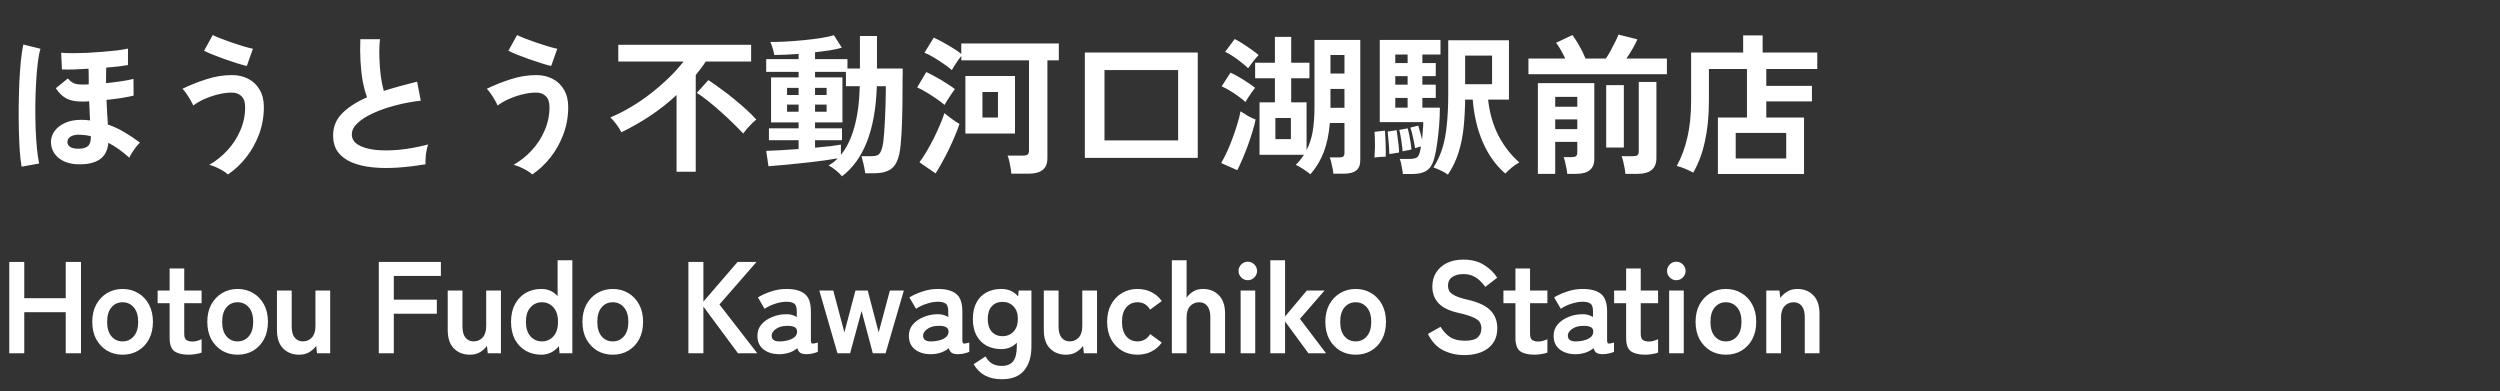<svg width="460" height="72" viewBox="0 0 460 72" fill="none" xmlns="http://www.w3.org/2000/svg">
<rect x="0" y="0" width="460" height="72" fill="#333333" stroke="none"/>
<path d="M14.168 30.224C12.712 30.149 11.545 29.729 10.668 28.964C9.791 28.18 9.361 27.2 9.38 26.024C9.399 25.315 9.632 24.661 10.08 24.064C10.528 23.467 11.163 22.981 11.984 22.608C12.805 22.235 13.785 22.048 14.924 22.048C15.204 22.048 15.484 22.057 15.764 22.076C16.044 22.095 16.315 22.123 16.576 22.16C16.557 21.675 16.529 21.143 16.492 20.564C16.473 19.967 16.445 19.323 16.408 18.632C16.165 18.651 15.932 18.669 15.708 18.688C15.484 18.688 15.279 18.688 15.092 18.688C13.841 18.688 12.852 18.483 12.124 18.072C11.396 17.643 10.78 17.027 10.276 16.224L12.488 14.432C12.787 14.787 13.123 15.067 13.496 15.272C13.869 15.459 14.401 15.552 15.092 15.552C15.26 15.552 15.447 15.552 15.652 15.552C15.857 15.533 16.081 15.524 16.324 15.524C16.324 15.095 16.324 14.637 16.324 14.152C16.324 13.667 16.315 13.163 16.296 12.64C15.381 12.696 14.485 12.743 13.608 12.78C12.749 12.799 12.012 12.799 11.396 12.78L11.256 9.7C11.797 9.756 12.479 9.784 13.3 9.784C14.14 9.784 15.036 9.765 15.988 9.728C16.959 9.672 17.92 9.607 18.872 9.532C19.824 9.457 20.711 9.373 21.532 9.28C22.353 9.168 23.025 9.056 23.548 8.944V11.968C23.137 12.043 22.577 12.127 21.868 12.22C21.177 12.295 20.403 12.369 19.544 12.444C19.525 12.948 19.516 13.443 19.516 13.928C19.516 14.395 19.516 14.852 19.516 15.3C20.431 15.207 21.336 15.095 22.232 14.964C23.128 14.833 23.903 14.684 24.556 14.516L24.584 17.596C23.949 17.745 23.184 17.895 22.288 18.044C21.411 18.175 20.515 18.287 19.6 18.38C19.637 19.239 19.675 20.041 19.712 20.788C19.768 21.535 19.815 22.244 19.852 22.916C20.897 23.271 21.905 23.737 22.876 24.316C23.865 24.895 24.827 25.539 25.76 26.248C25.555 26.416 25.312 26.677 25.032 27.032C24.771 27.387 24.519 27.751 24.276 28.124C24.052 28.479 23.893 28.777 23.8 29.02C22.549 27.881 21.261 26.967 19.936 26.276C19.805 27.732 19.236 28.777 18.228 29.412C17.239 30.028 15.885 30.299 14.168 30.224ZM3.976 30.672C3.845 29.925 3.733 28.973 3.64 27.816C3.565 26.659 3.509 25.38 3.472 23.98C3.435 22.561 3.425 21.105 3.444 19.612C3.463 18.1 3.5 16.625 3.556 15.188C3.631 13.751 3.724 12.425 3.836 11.212C3.967 9.999 4.116 8.991 4.284 8.188L7.448 8.972C7.243 9.625 7.075 10.503 6.944 11.604C6.813 12.687 6.711 13.909 6.636 15.272C6.561 16.616 6.515 18.007 6.496 19.444C6.496 20.881 6.515 22.281 6.552 23.644C6.608 25.007 6.692 26.248 6.804 27.368C6.916 28.488 7.047 29.393 7.196 30.084L3.976 30.672ZM14.42 27.368C15.185 27.368 15.755 27.219 16.128 26.92C16.52 26.621 16.716 26.071 16.716 25.268V25.044C16.044 24.895 15.381 24.811 14.728 24.792C14.037 24.755 13.477 24.857 13.048 25.1C12.637 25.343 12.423 25.669 12.404 26.08C12.385 26.472 12.553 26.789 12.908 27.032C13.281 27.256 13.785 27.368 14.42 27.368ZM41.944 32.1C41.72 31.876 41.403 31.643 40.992 31.4C40.6 31.176 40.18 30.961 39.732 30.756C39.284 30.551 38.873 30.411 38.5 30.336C39.732 29.627 40.843 28.74 41.832 27.676C42.84 26.593 43.633 25.371 44.212 24.008C44.809 22.645 45.108 21.208 45.108 19.696C45.108 18.781 44.875 18.109 44.408 17.68C43.96 17.251 43.381 17.036 42.672 17.036C41.851 17.036 40.992 17.148 40.096 17.372C39.219 17.596 38.379 17.885 37.576 18.24C36.792 18.595 36.12 18.987 35.56 19.416C35.467 19.173 35.299 18.847 35.056 18.436C34.832 18.025 34.58 17.624 34.3 17.232C34.039 16.84 33.796 16.541 33.572 16.336C34.897 15.683 36.344 15.104 37.912 14.6C39.499 14.077 41.085 13.816 42.672 13.816C43.811 13.816 44.819 14.049 45.696 14.516C46.573 14.964 47.264 15.627 47.768 16.504C48.291 17.381 48.552 18.445 48.552 19.696C48.552 21.432 48.263 23.084 47.684 24.652C47.105 26.22 46.321 27.639 45.332 28.908C44.343 30.177 43.213 31.241 41.944 32.1ZM45.416 12.136C44.968 12.043 44.389 11.884 43.68 11.66C42.971 11.436 42.215 11.184 41.412 10.904C40.628 10.624 39.881 10.344 39.172 10.064C38.481 9.784 37.94 9.541 37.548 9.336L39.144 6.452C39.48 6.62 39.956 6.825 40.572 7.068C41.207 7.311 41.897 7.563 42.644 7.824C43.391 8.085 44.109 8.319 44.8 8.524C45.509 8.729 46.088 8.879 46.536 8.972L45.416 12.136ZM78.288 30.224C76.533 30.523 74.825 30.728 73.164 30.84C71.503 30.952 69.953 30.933 68.516 30.784C67.079 30.635 65.819 30.336 64.736 29.888C63.653 29.421 62.804 28.787 62.188 27.984C61.591 27.163 61.292 26.145 61.292 24.932C61.292 23.327 61.852 21.964 62.972 20.844C64.111 19.705 65.632 18.725 67.536 17.904C67.237 17.101 66.976 16.14 66.752 15.02C66.547 13.881 66.407 12.649 66.332 11.324C66.257 9.98 66.248 8.608 66.304 7.208H69.916C69.804 8.235 69.767 9.345 69.804 10.54C69.841 11.716 69.925 12.845 70.056 13.928C70.205 15.011 70.392 15.944 70.616 16.728C71.549 16.429 72.529 16.14 73.556 15.86C74.601 15.58 75.665 15.3 76.748 15.02L77.42 18.52C75.777 18.707 74.2 19.005 72.688 19.416C71.176 19.808 69.823 20.284 68.628 20.844C67.433 21.385 66.481 21.992 65.772 22.664C65.081 23.317 64.736 24.008 64.736 24.736C64.736 25.52 65.109 26.145 65.856 26.612C66.603 27.079 67.629 27.396 68.936 27.564C70.243 27.713 71.736 27.713 73.416 27.564C75.115 27.396 76.907 27.069 78.792 26.584C78.605 27.051 78.465 27.648 78.372 28.376C78.297 29.104 78.269 29.72 78.288 30.224ZM97.944 32.1C97.72 31.876 97.403 31.643 96.992 31.4C96.6 31.176 96.18 30.961 95.732 30.756C95.284 30.551 94.873 30.411 94.5 30.336C95.732 29.627 96.843 28.74 97.832 27.676C98.84 26.593 99.633 25.371 100.212 24.008C100.809 22.645 101.108 21.208 101.108 19.696C101.108 18.781 100.875 18.109 100.408 17.68C99.96 17.251 99.381 17.036 98.672 17.036C97.851 17.036 96.992 17.148 96.096 17.372C95.219 17.596 94.379 17.885 93.576 18.24C92.792 18.595 92.12 18.987 91.56 19.416C91.467 19.173 91.299 18.847 91.056 18.436C90.832 18.025 90.58 17.624 90.3 17.232C90.039 16.84 89.796 16.541 89.572 16.336C90.897 15.683 92.344 15.104 93.912 14.6C95.499 14.077 97.085 13.816 98.672 13.816C99.811 13.816 100.819 14.049 101.696 14.516C102.573 14.964 103.264 15.627 103.768 16.504C104.291 17.381 104.552 18.445 104.552 19.696C104.552 21.432 104.263 23.084 103.684 24.652C103.105 26.22 102.321 27.639 101.332 28.908C100.343 30.177 99.213 31.241 97.944 32.1ZM101.416 12.136C100.968 12.043 100.389 11.884 99.68 11.66C98.971 11.436 98.215 11.184 97.412 10.904C96.628 10.624 95.881 10.344 95.172 10.064C94.481 9.784 93.94 9.541 93.548 9.336L95.144 6.452C95.48 6.62 95.956 6.825 96.572 7.068C97.207 7.311 97.897 7.563 98.644 7.824C99.391 8.085 100.109 8.319 100.8 8.524C101.509 8.729 102.088 8.879 102.536 8.972L101.416 12.136ZM124.488 31.596V17.484C122.957 18.903 121.324 20.191 119.588 21.348C117.852 22.487 116.097 23.485 114.324 24.344C114.1 23.859 113.792 23.364 113.4 22.86C113.027 22.356 112.663 21.936 112.308 21.6C113.54 21.096 114.781 20.471 116.032 19.724C117.301 18.977 118.524 18.147 119.7 17.232C120.895 16.299 122.005 15.337 123.032 14.348C124.077 13.34 124.992 12.332 125.776 11.324H113.764V8.244H138.208V11.324H129.864C129.584 11.753 129.285 12.173 128.968 12.584C128.669 12.995 128.352 13.405 128.016 13.816V31.596H124.488ZM136.752 24.568C136.304 24.083 135.725 23.495 135.016 22.804C134.325 22.113 133.569 21.404 132.748 20.676C131.927 19.929 131.115 19.239 130.312 18.604C129.528 17.969 128.828 17.465 128.212 17.092L130.34 14.74C131.087 15.225 131.871 15.776 132.692 16.392C133.532 16.989 134.353 17.624 135.156 18.296C135.959 18.949 136.705 19.593 137.396 20.228C138.087 20.863 138.675 21.451 139.16 21.992C138.955 22.16 138.693 22.393 138.376 22.692C138.077 22.991 137.779 23.308 137.48 23.644C137.2 23.98 136.957 24.288 136.752 24.568ZM154.924 32.436C154.681 32.119 154.308 31.755 153.804 31.344C153.3 30.933 152.852 30.635 152.46 30.448C152.777 30.261 153.076 30.065 153.356 29.86C153.636 29.636 153.897 29.393 154.14 29.132C153.505 29.244 152.74 29.365 151.844 29.496C150.948 29.627 149.996 29.748 148.988 29.86C147.98 29.972 146.991 30.075 146.02 30.168C145.049 30.28 144.163 30.364 143.36 30.42C142.557 30.495 141.904 30.551 141.4 30.588L140.98 27.76C141.596 27.741 142.436 27.704 143.5 27.648C144.583 27.573 145.731 27.499 146.944 27.424V25.8H141.484V23.616H146.944V22.524H141.876V14.236H146.944V13.228H140.98V10.876H146.944V9.924C146.104 9.98 145.292 10.027 144.508 10.064C143.743 10.101 143.061 10.12 142.464 10.12C142.427 9.803 142.333 9.401 142.184 8.916C142.035 8.412 141.885 8.011 141.736 7.712C142.464 7.731 143.36 7.712 144.424 7.656C145.488 7.6 146.599 7.516 147.756 7.404C148.913 7.292 149.996 7.161 151.004 7.012C152.012 6.844 152.824 6.667 153.44 6.48L154.896 8.776C154.336 8.944 153.617 9.103 152.74 9.252C151.881 9.383 150.957 9.504 149.968 9.616V10.876H155.932V12.612H158.228V6.62H161.364V12.612H166.096C166.096 12.761 166.096 13.051 166.096 13.48C166.096 13.909 166.087 14.376 166.068 14.88C166.068 15.384 166.068 15.832 166.068 16.224C166.068 18.427 166.04 20.405 165.984 22.16C165.928 23.915 165.844 25.352 165.732 26.472C165.62 27.891 165.377 28.992 165.004 29.776C164.631 30.56 164.108 31.101 163.436 31.4C162.764 31.717 161.915 31.876 160.888 31.876H159.208C159.133 31.335 159.021 30.747 158.872 30.112C158.723 29.496 158.601 29.039 158.508 28.74H160.3C160.767 28.74 161.14 28.684 161.42 28.572C161.7 28.46 161.924 28.208 162.092 27.816C162.279 27.424 162.428 26.817 162.54 25.996C162.652 25.063 162.745 23.793 162.82 22.188C162.913 20.564 162.969 18.8 162.988 16.896V15.86H161.336C161.205 19.911 160.599 23.317 159.516 26.08C158.433 28.824 156.903 30.943 154.924 32.436ZM154.728 28.488C155.792 27.2 156.613 25.511 157.192 23.42C157.789 21.311 158.125 18.791 158.2 15.86H155.652V13.228H149.968V14.236H155.008V22.524H149.968V23.616H154.924V25.8H149.968V27.172C151.013 27.079 151.965 26.985 152.824 26.892C153.683 26.78 154.317 26.687 154.728 26.612V28.488ZM144.816 20.564H146.944V19.248H144.816V20.564ZM149.968 20.564H152.096V19.248H149.968V20.564ZM144.816 17.484H146.944V16.168H144.816V17.484ZM149.968 17.484H152.096V16.168H149.968V17.484ZM186.088 31.96C186.069 31.661 186.023 31.297 185.948 30.868C185.873 30.439 185.789 30.019 185.696 29.608C185.603 29.197 185.5 28.871 185.388 28.628H188.244C188.636 28.628 188.916 28.563 189.084 28.432C189.252 28.301 189.336 28.059 189.336 27.704V11.1H176.876V10.288C176.708 10.512 176.503 10.792 176.26 11.128C176.036 11.464 175.812 11.8 175.588 12.136C175.383 12.453 175.233 12.705 175.14 12.892C174.804 12.593 174.328 12.229 173.712 11.8C173.096 11.371 172.461 10.96 171.808 10.568C171.155 10.176 170.585 9.887 170.1 9.7L171.808 6.928C172.293 7.133 172.853 7.413 173.488 7.768C174.141 8.123 174.776 8.496 175.392 8.888C176.008 9.261 176.503 9.607 176.876 9.924V7.992H194.824V11.1H192.724V29.048C192.724 30.075 192.435 30.812 191.856 31.26C191.277 31.727 190.4 31.96 189.224 31.96H186.088ZM177.632 24.568V13.984H186.76V24.568H177.632ZM172.144 31.904L169.176 29.86C169.605 29.3 170.044 28.637 170.492 27.872C170.94 27.107 171.379 26.304 171.808 25.464C172.237 24.605 172.62 23.775 172.956 22.972C173.311 22.169 173.581 21.451 173.768 20.816C174.123 21.115 174.58 21.469 175.14 21.88C175.7 22.291 176.167 22.599 176.54 22.804C176.335 23.457 176.055 24.195 175.7 25.016C175.364 25.819 174.991 26.649 174.58 27.508C174.169 28.348 173.749 29.151 173.32 29.916C172.909 30.681 172.517 31.344 172.144 31.904ZM173.796 19.304C173.46 19.005 172.984 18.641 172.368 18.212C171.752 17.783 171.117 17.372 170.464 16.98C169.811 16.588 169.241 16.289 168.756 16.084L170.436 13.256C170.996 13.517 171.593 13.825 172.228 14.18C172.881 14.535 173.507 14.908 174.104 15.3C174.72 15.673 175.252 16.037 175.7 16.392C175.551 16.579 175.345 16.868 175.084 17.26C174.823 17.633 174.571 18.016 174.328 18.408C174.085 18.8 173.908 19.099 173.796 19.304ZM180.768 21.628H183.624V16.924H180.768V21.628ZM199.612 29.048V9.672H220.388V29.048H199.612ZM203.224 25.828H216.776V12.892H203.224V25.828ZM241.108 32.072C240.809 31.811 240.389 31.503 239.848 31.148C239.325 30.793 238.849 30.523 238.42 30.336C238.719 30.037 238.989 29.739 239.232 29.44C239.475 29.123 239.708 28.805 239.932 28.488H231.756V18.828H234.584V14.404H230.944V11.548H234.584V6.788H237.58V11.548H240.94V14.404H237.58V18.828H240.408V27.62C240.931 26.631 241.304 25.501 241.528 24.232C241.752 22.963 241.864 21.441 241.864 19.668V7.348H250.292V29.44C250.292 30.336 250.04 30.98 249.536 31.372C249.032 31.764 248.267 31.96 247.24 31.96H245.336C245.317 31.699 245.271 31.372 245.196 30.98C245.121 30.607 245.037 30.233 244.944 29.86C244.851 29.468 244.757 29.169 244.664 28.964H246.428C246.764 28.964 247.007 28.908 247.156 28.796C247.305 28.684 247.38 28.46 247.38 28.124V22.636H244.692C244.524 24.671 244.151 26.453 243.572 27.984C242.993 29.496 242.172 30.859 241.108 32.072ZM227.668 31.316L224.7 30C225.055 29.384 225.419 28.675 225.792 27.872C226.165 27.051 226.511 26.201 226.828 25.324C227.164 24.428 227.453 23.56 227.696 22.72C227.957 21.88 228.144 21.133 228.256 20.48C228.629 20.723 229.077 21.003 229.6 21.32C230.141 21.619 230.617 21.843 231.028 21.992C230.897 22.664 230.701 23.42 230.44 24.26C230.197 25.081 229.917 25.921 229.6 26.78C229.283 27.639 228.956 28.46 228.62 29.244C228.284 30.028 227.967 30.719 227.668 31.316ZM229.152 18.772C228.835 18.455 228.424 18.119 227.92 17.764C227.416 17.391 226.884 17.036 226.324 16.7C225.783 16.364 225.269 16.093 224.784 15.888L226.408 13.368C226.875 13.573 227.379 13.835 227.92 14.152C228.48 14.469 229.021 14.805 229.544 15.16C230.085 15.515 230.552 15.851 230.944 16.168C230.795 16.336 230.599 16.588 230.356 16.924C230.113 17.26 229.88 17.605 229.656 17.96C229.432 18.296 229.264 18.567 229.152 18.772ZM229.656 12.556C229.339 12.239 228.937 11.893 228.452 11.52C227.985 11.128 227.481 10.755 226.94 10.4C226.417 10.045 225.913 9.756 225.428 9.532L227.192 7.18C227.584 7.367 228.051 7.637 228.592 7.992C229.133 8.328 229.675 8.692 230.216 9.084C230.757 9.457 231.215 9.803 231.588 10.12C231.439 10.288 231.233 10.521 230.972 10.82C230.729 11.119 230.487 11.427 230.244 11.744C230.001 12.061 229.805 12.332 229.656 12.556ZM234.668 25.604H237.524V21.712H234.668V25.604ZM244.804 19.836H247.38V16.364H244.804V19.836ZM244.804 13.536H247.38V10.12H244.804V13.536ZM266.42 32.128C266.065 31.867 265.627 31.615 265.104 31.372C264.6 31.129 264.152 30.943 263.76 30.812C264.469 29.692 265.02 28.497 265.412 27.228C265.804 25.94 266.075 24.484 266.224 22.86C266.392 21.236 266.476 19.369 266.476 17.26V7.404H277.648V18.324H273.812C274.073 20.751 274.699 22.944 275.688 24.904C276.696 26.845 277.984 28.507 279.552 29.888C279.16 30.093 278.703 30.401 278.18 30.812C277.676 31.241 277.275 31.615 276.976 31.932C275.277 30.476 273.915 28.591 272.888 26.276C271.861 23.961 271.227 21.311 270.984 18.324H269.584C269.565 20.135 269.472 21.852 269.304 23.476C269.136 25.081 268.828 26.603 268.38 28.04C267.932 29.477 267.279 30.84 266.42 32.128ZM258.132 32.016C258.113 31.773 258.067 31.465 257.992 31.092C257.936 30.737 257.871 30.383 257.796 30.028C257.721 29.692 257.637 29.431 257.544 29.244H259.336C259.896 29.244 260.325 29.169 260.624 29.02C260.923 28.871 261.147 28.479 261.296 27.844C261.352 27.62 261.408 27.321 261.464 26.948C261.277 27.004 261.072 27.06 260.848 27.116C260.624 27.172 260.465 27.219 260.372 27.256C260.297 26.715 260.176 26.08 260.008 25.352C259.859 24.605 259.691 23.98 259.504 23.476L260.96 23.112C261.053 23.411 261.165 23.803 261.296 24.288C261.427 24.755 261.548 25.221 261.66 25.688C261.716 25.147 261.763 24.596 261.8 24.036C261.856 23.476 261.884 22.953 261.884 22.468H253.876V7.348H265.048V10.036H261.716V11.604H264.18V14.012H261.716V15.58H264.18V18.016H261.716V19.808H264.936C264.936 20.909 264.889 22.029 264.796 23.168C264.703 24.307 264.581 25.38 264.432 26.388C264.301 27.377 264.143 28.227 263.956 28.936C263.657 30.131 263.181 30.943 262.528 31.372C261.893 31.801 261.016 32.016 259.896 32.016H258.132ZM269.584 15.496H274.54V10.232H269.584V15.496ZM252.896 28.992C252.933 28.581 252.961 28.087 252.98 27.508C252.999 26.929 252.999 26.351 252.98 25.772C252.98 25.175 252.952 24.671 252.896 24.26L254.828 24.036C254.865 24.409 254.893 24.895 254.912 25.492C254.949 26.071 254.968 26.659 254.968 27.256C254.987 27.853 254.987 28.376 254.968 28.824C254.669 28.824 254.324 28.843 253.932 28.88C253.559 28.899 253.213 28.936 252.896 28.992ZM255.64 28.348C255.64 28.012 255.621 27.573 255.584 27.032C255.547 26.491 255.5 25.959 255.444 25.436C255.407 24.895 255.369 24.484 255.332 24.204L256.984 23.952C257.04 24.307 257.096 24.736 257.152 25.24C257.227 25.744 257.292 26.257 257.348 26.78C257.404 27.284 257.432 27.713 257.432 28.068C257.245 28.087 256.956 28.133 256.564 28.208C256.172 28.264 255.864 28.311 255.64 28.348ZM258.076 27.844C258.057 27.471 258.011 27.041 257.936 26.556C257.88 26.052 257.805 25.557 257.712 25.072C257.637 24.587 257.553 24.195 257.46 23.896L259.028 23.616C259.121 23.952 259.215 24.363 259.308 24.848C259.401 25.333 259.485 25.819 259.56 26.304C259.635 26.771 259.681 27.172 259.7 27.508C259.607 27.527 259.448 27.564 259.224 27.62C259 27.657 258.776 27.695 258.552 27.732C258.328 27.769 258.169 27.807 258.076 27.844ZM256.732 19.808H259V18.016H256.732V19.808ZM256.732 15.58H259V14.012H256.732V15.58ZM256.732 11.604H259V10.036H256.732V11.604ZM282.968 31.988V15.3H293.356V29.244C293.356 31.073 292.245 31.988 290.024 31.988H288.372C288.353 31.708 288.307 31.372 288.232 30.98C288.157 30.588 288.073 30.205 287.98 29.832C287.905 29.44 287.812 29.132 287.7 28.908H289.184C289.557 28.908 289.819 28.852 289.968 28.74C290.136 28.628 290.22 28.395 290.22 28.04V26.108H286.16V31.988H282.968ZM281.232 13.648V10.764H288.008C287.747 10.223 287.457 9.672 287.14 9.112C286.823 8.552 286.543 8.141 286.3 7.88L289.324 6.452C289.697 6.937 290.117 7.591 290.584 8.412C291.051 9.233 291.433 10.017 291.732 10.764H295.484C295.764 10.353 296.053 9.877 296.352 9.336C296.651 8.776 296.931 8.235 297.192 7.712C297.472 7.171 297.677 6.723 297.808 6.368L301.28 7.236C301.075 7.721 300.785 8.291 300.412 8.944C300.039 9.579 299.656 10.185 299.264 10.764H306.712V13.648H281.232ZM299.068 31.988C299.049 31.689 299.003 31.335 298.928 30.924C298.853 30.513 298.769 30.112 298.676 29.72C298.583 29.309 298.48 28.983 298.368 28.74H300.468C300.841 28.74 301.112 28.684 301.28 28.572C301.448 28.441 301.532 28.199 301.532 27.844V15.076H304.78V29.076C304.78 31.017 303.632 31.988 301.336 31.988H299.068ZM295.54 27.144V15.664H298.788V27.144H295.54ZM286.16 19.64H290.22V17.82H286.16V19.64ZM286.16 23.756H290.22V21.964H286.16V23.756ZM316.092 32.016V21.628H321.44V12.696H314.44V18.52C314.44 21.301 314.197 23.784 313.712 25.968C313.245 28.152 312.527 30.084 311.556 31.764C311.183 31.559 310.697 31.325 310.1 31.064C309.503 30.821 308.98 30.644 308.532 30.532C309.409 28.908 310.063 27.135 310.492 25.212C310.94 23.289 311.164 21.049 311.164 18.492V9.672H320.74V6.508H324.324V9.672H334.376V12.696H324.996V15.804H333.396V18.66H324.996V21.628H331.94V32.016H316.092ZM319.368 29.16H328.664V24.456H319.368V29.16ZM1.704 65V48.2H4.464V54.872H12.096V48.2H14.904V65H12.096V57.44H4.464V65H1.704ZM22.546 65.264C21.49 65.264 20.538 65.016 19.69 64.52C18.858 64.008 18.194 63.304 17.698 62.408C17.218 61.496 16.978 60.432 16.978 59.216C16.978 58 17.218 56.944 17.698 56.048C18.194 55.136 18.858 54.432 19.69 53.936C20.538 53.424 21.49 53.168 22.546 53.168C23.634 53.168 24.594 53.424 25.426 53.936C26.274 54.432 26.938 55.136 27.418 56.048C27.898 56.944 28.138 58 28.138 59.216C28.138 60.432 27.898 61.496 27.418 62.408C26.938 63.304 26.274 64.008 25.426 64.52C24.594 65.016 23.634 65.264 22.546 65.264ZM22.546 62.816C23.394 62.816 24.082 62.504 24.61 61.88C25.154 61.256 25.426 60.368 25.426 59.216C25.426 58.064 25.154 57.176 24.61 56.552C24.082 55.928 23.394 55.616 22.546 55.616C21.714 55.616 21.034 55.928 20.506 56.552C19.978 57.176 19.714 58.064 19.714 59.216C19.714 60.368 19.978 61.256 20.506 61.88C21.034 62.504 21.714 62.816 22.546 62.816ZM34.716 65.264C33.58 65.264 32.708 65.056 32.1 64.64C31.508 64.224 31.212 63.392 31.212 62.144V55.784H29.004V53.456H31.212V49.4H33.9V53.456H37.092V55.784H33.9V61.448C33.9 61.992 34.028 62.36 34.284 62.552C34.556 62.744 34.94 62.84 35.436 62.84C35.74 62.84 36.044 62.792 36.348 62.696C36.668 62.6 36.916 62.504 37.092 62.408V64.88C36.804 64.992 36.444 65.08 36.012 65.144C35.58 65.224 35.148 65.264 34.716 65.264ZM43.711 65.264C42.655 65.264 41.703 65.016 40.855 64.52C40.023 64.008 39.359 63.304 38.863 62.408C38.383 61.496 38.143 60.432 38.143 59.216C38.143 58 38.383 56.944 38.863 56.048C39.359 55.136 40.023 54.432 40.855 53.936C41.703 53.424 42.655 53.168 43.711 53.168C44.799 53.168 45.759 53.424 46.591 53.936C47.439 54.432 48.103 55.136 48.583 56.048C49.063 56.944 49.303 58 49.303 59.216C49.303 60.432 49.063 61.496 48.583 62.408C48.103 63.304 47.439 64.008 46.591 64.52C45.759 65.016 44.799 65.264 43.711 65.264ZM43.711 62.816C44.559 62.816 45.247 62.504 45.775 61.88C46.319 61.256 46.591 60.368 46.591 59.216C46.591 58.064 46.319 57.176 45.775 56.552C45.247 55.928 44.559 55.616 43.711 55.616C42.879 55.616 42.199 55.928 41.671 56.552C41.143 57.176 40.879 58.064 40.879 59.216C40.879 60.368 41.143 61.256 41.671 61.88C42.199 62.504 42.879 62.816 43.711 62.816ZM55.041 65.264C53.841 65.264 52.857 64.88 52.089 64.112C51.337 63.344 50.961 62.208 50.961 60.704V53.456H53.673V60.104C53.673 60.984 53.857 61.656 54.225 62.12C54.609 62.584 55.105 62.816 55.713 62.816C56.401 62.816 56.961 62.576 57.393 62.096C57.825 61.616 58.041 60.912 58.041 59.984V53.456H60.753V65H58.329L58.185 63.632C57.881 64.064 57.465 64.448 56.937 64.784C56.409 65.104 55.777 65.264 55.041 65.264ZM69.699 65V48.2H81.123V50.768H72.459V55.136H80.379V57.728H72.459V65H69.699ZM86.461 65.264C85.261 65.264 84.277 64.88 83.509 64.112C82.757 63.344 82.381 62.208 82.381 60.704V53.456H85.093V60.104C85.093 60.984 85.277 61.656 85.645 62.12C86.029 62.584 86.525 62.816 87.133 62.816C87.821 62.816 88.381 62.576 88.813 62.096C89.245 61.616 89.461 60.912 89.461 59.984V53.456H92.173V65H89.749L89.605 63.632C89.301 64.064 88.885 64.448 88.357 64.784C87.829 65.104 87.197 65.264 86.461 65.264ZM99.6 65.264C98.544 65.264 97.592 65.024 96.744 64.544C95.912 64.064 95.248 63.376 94.752 62.48C94.272 61.568 94.032 60.48 94.032 59.216C94.032 57.952 94.272 56.872 94.752 55.976C95.248 55.064 95.912 54.368 96.744 53.888C97.592 53.408 98.544 53.168 99.6 53.168C100.816 53.168 101.816 53.608 102.6 54.488V47.888H105.312V65H102.96L102.84 63.68C102.44 64.176 101.96 64.568 101.4 64.856C100.856 65.128 100.256 65.264 99.6 65.264ZM99.72 62.816C100.568 62.816 101.272 62.504 101.832 61.88C102.392 61.256 102.672 60.368 102.672 59.216C102.672 58.064 102.392 57.176 101.832 56.552C101.272 55.928 100.568 55.616 99.72 55.616C98.872 55.616 98.168 55.928 97.608 56.552C97.048 57.176 96.768 58.064 96.768 59.216C96.768 60.368 97.048 61.256 97.608 61.88C98.168 62.504 98.872 62.816 99.72 62.816ZM112.737 65.264C111.681 65.264 110.729 65.016 109.881 64.52C109.049 64.008 108.385 63.304 107.889 62.408C107.409 61.496 107.169 60.432 107.169 59.216C107.169 58 107.409 56.944 107.889 56.048C108.385 55.136 109.049 54.432 109.881 53.936C110.729 53.424 111.681 53.168 112.737 53.168C113.825 53.168 114.785 53.424 115.617 53.936C116.465 54.432 117.129 55.136 117.609 56.048C118.089 56.944 118.329 58 118.329 59.216C118.329 60.432 118.089 61.496 117.609 62.408C117.129 63.304 116.465 64.008 115.617 64.52C114.785 65.016 113.825 65.264 112.737 65.264ZM112.737 62.816C113.585 62.816 114.273 62.504 114.801 61.88C115.345 61.256 115.617 60.368 115.617 59.216C115.617 58.064 115.345 57.176 114.801 56.552C114.273 55.928 113.585 55.616 112.737 55.616C111.905 55.616 111.225 55.928 110.697 56.552C110.169 57.176 109.905 58.064 109.905 59.216C109.905 60.368 110.169 61.256 110.697 61.88C111.225 62.504 111.905 62.816 112.737 62.816ZM126.666 65V48.2H129.426V55.496L135.714 48.2H139.194L132.378 56.024L139.338 65H135.786L129.426 56.408V65H126.666ZM143.66 65.168C142.412 65.216 141.38 64.944 140.564 64.352C139.764 63.76 139.364 62.904 139.364 61.784C139.364 60.968 139.612 60.272 140.108 59.696C140.604 59.12 141.244 58.672 142.028 58.352C142.812 58.016 143.62 57.84 144.452 57.824C144.868 57.792 145.26 57.824 145.628 57.92C145.996 58.016 146.324 58.152 146.612 58.328V57.32C146.612 56.568 146.452 56.08 146.132 55.856C145.812 55.632 145.34 55.52 144.716 55.52C144.044 55.52 143.332 55.648 142.58 55.904C141.844 56.144 141.212 56.448 140.684 56.816L139.46 54.728C140.116 54.312 140.908 53.952 141.836 53.648C142.764 53.328 143.724 53.168 144.716 53.168C146.204 53.168 147.324 53.472 148.076 54.08C148.828 54.672 149.204 55.752 149.204 57.32V62.624C149.204 62.96 149.276 63.152 149.42 63.2C149.58 63.248 149.932 63.192 150.476 63.032V64.736C150.236 64.848 149.932 64.944 149.564 65.024C149.212 65.12 148.828 65.168 148.412 65.168C147.916 65.168 147.532 65.088 147.26 64.928C147.004 64.752 146.82 64.464 146.708 64.064C146.308 64.4 145.844 64.664 145.316 64.856C144.788 65.032 144.236 65.136 143.66 65.168ZM143.612 62.816C144.508 62.784 145.244 62.608 145.82 62.288C146.412 61.968 146.692 61.512 146.66 60.92C146.644 60.536 146.444 60.272 146.06 60.128C145.692 59.984 145.228 59.928 144.668 59.96C143.884 59.976 143.236 60.176 142.724 60.56C142.212 60.928 141.964 61.344 141.98 61.808C142.012 62.528 142.556 62.864 143.612 62.816ZM154.092 65L150.756 53.456H153.324L155.364 61.16L157.404 53.456H159.66L161.676 61.16L163.74 53.456H166.308L162.948 65H160.596L158.532 57.224L156.42 65H154.092ZM171.528 65.168C170.28 65.216 169.248 64.944 168.432 64.352C167.632 63.76 167.232 62.904 167.232 61.784C167.232 60.968 167.48 60.272 167.976 59.696C168.472 59.12 169.112 58.672 169.896 58.352C170.68 58.016 171.488 57.84 172.32 57.824C172.736 57.792 173.128 57.824 173.496 57.92C173.864 58.016 174.192 58.152 174.48 58.328V57.32C174.48 56.568 174.32 56.08 174 55.856C173.68 55.632 173.208 55.52 172.584 55.52C171.912 55.52 171.2 55.648 170.448 55.904C169.712 56.144 169.08 56.448 168.552 56.816L167.328 54.728C167.984 54.312 168.776 53.952 169.704 53.648C170.632 53.328 171.592 53.168 172.584 53.168C174.072 53.168 175.192 53.472 175.944 54.08C176.696 54.672 177.072 55.752 177.072 57.32V62.624C177.072 62.96 177.144 63.152 177.288 63.2C177.448 63.248 177.8 63.192 178.344 63.032V64.736C178.104 64.848 177.8 64.944 177.432 65.024C177.08 65.12 176.696 65.168 176.28 65.168C175.784 65.168 175.4 65.088 175.128 64.928C174.872 64.752 174.688 64.464 174.576 64.064C174.176 64.4 173.712 64.664 173.184 64.856C172.656 65.032 172.104 65.136 171.528 65.168ZM171.48 62.816C172.376 62.784 173.112 62.608 173.688 62.288C174.28 61.968 174.56 61.512 174.528 60.92C174.512 60.536 174.312 60.272 173.928 60.128C173.56 59.984 173.096 59.928 172.536 59.96C171.752 59.976 171.104 60.176 170.592 60.56C170.08 60.928 169.832 61.344 169.848 61.808C169.88 62.528 170.424 62.864 171.48 62.816ZM184.336 69.776C183.136 69.776 182.112 69.552 181.264 69.104C180.416 68.656 179.712 67.96 179.152 67.016L181.336 65.576C181.656 66.168 182.056 66.608 182.536 66.896C183.016 67.184 183.616 67.328 184.336 67.328C185.28 67.328 185.976 67.04 186.424 66.464C186.872 65.888 187.096 64.968 187.096 63.704V63.056C186.344 63.84 185.392 64.232 184.24 64.232C183.232 64.232 182.328 64.024 181.528 63.608C180.744 63.176 180.128 62.552 179.68 61.736C179.232 60.904 179.008 59.888 179.008 58.688C179.008 57.472 179.232 56.456 179.68 55.64C180.128 54.824 180.744 54.208 181.528 53.792C182.328 53.376 183.232 53.168 184.24 53.168C185.52 53.168 186.552 53.624 187.336 54.536L187.432 53.456H189.784V63.704C189.784 65.608 189.336 67.096 188.44 68.168C187.56 69.24 186.192 69.776 184.336 69.776ZM184.456 61.856C185.288 61.856 185.968 61.576 186.496 61.016C187.024 60.44 187.288 59.664 187.288 58.688C187.288 57.696 187.024 56.928 186.496 56.384C185.968 55.824 185.288 55.544 184.456 55.544C183.624 55.544 182.96 55.824 182.464 56.384C181.984 56.928 181.744 57.696 181.744 58.688C181.744 59.664 181.984 60.44 182.464 61.016C182.96 61.576 183.624 61.856 184.456 61.856ZM196.141 65.264C194.941 65.264 193.957 64.88 193.189 64.112C192.437 63.344 192.061 62.208 192.061 60.704V53.456H194.773V60.104C194.773 60.984 194.957 61.656 195.325 62.12C195.709 62.584 196.205 62.816 196.813 62.816C197.501 62.816 198.061 62.576 198.493 62.096C198.925 61.616 199.141 60.912 199.141 59.984V53.456H201.853V65H199.429L199.285 63.632C198.981 64.064 198.565 64.448 198.037 64.784C197.509 65.104 196.877 65.264 196.141 65.264ZM209.28 65.264C208.224 65.264 207.272 65.016 206.424 64.52C205.592 64.008 204.928 63.304 204.432 62.408C203.952 61.496 203.712 60.432 203.712 59.216C203.712 58 203.952 56.944 204.432 56.048C204.928 55.136 205.592 54.432 206.424 53.936C207.272 53.424 208.224 53.168 209.28 53.168C210.224 53.168 211.08 53.36 211.848 53.744C212.632 54.128 213.272 54.68 213.768 55.4L211.608 56.984C211.112 56.072 210.336 55.616 209.28 55.616C208.448 55.616 207.768 55.928 207.24 56.552C206.712 57.176 206.448 58.064 206.448 59.216C206.448 60.368 206.712 61.256 207.24 61.88C207.768 62.504 208.448 62.816 209.28 62.816C210.32 62.816 211.104 62.368 211.632 61.472L213.768 63.032C213.272 63.736 212.632 64.288 211.848 64.688C211.08 65.072 210.224 65.264 209.28 65.264ZM215.621 65V47.888H218.333V54.824C218.589 54.376 218.973 53.992 219.485 53.672C219.997 53.336 220.613 53.168 221.333 53.168C222.533 53.168 223.509 53.552 224.261 54.32C225.029 55.088 225.413 56.216 225.413 57.704V65H222.701V58.352C222.701 57.44 222.517 56.76 222.149 56.312C221.781 55.848 221.285 55.616 220.661 55.616C219.973 55.616 219.413 55.856 218.981 56.336C218.549 56.8 218.333 57.496 218.333 58.424V65H215.621ZM228.275 65V53.456H230.963V65H228.275ZM229.595 51.56C229.131 51.56 228.731 51.392 228.395 51.056C228.059 50.72 227.891 50.32 227.891 49.856C227.891 49.392 228.059 48.992 228.395 48.656C228.731 48.32 229.131 48.152 229.595 48.152C230.059 48.152 230.459 48.32 230.795 48.656C231.131 48.992 231.299 49.392 231.299 49.856C231.299 50.32 231.131 50.72 230.795 51.056C230.459 51.392 230.059 51.56 229.595 51.56ZM233.739 65V47.888H236.451V58.232L240.459 53.456H243.723L239.187 58.664L243.987 65H240.747L236.451 59.144V65H233.739ZM249.43 65.264C248.374 65.264 247.422 65.016 246.574 64.52C245.742 64.008 245.078 63.304 244.582 62.408C244.102 61.496 243.862 60.432 243.862 59.216C243.862 58 244.102 56.944 244.582 56.048C245.078 55.136 245.742 54.432 246.574 53.936C247.422 53.424 248.374 53.168 249.43 53.168C250.518 53.168 251.478 53.424 252.31 53.936C253.158 54.432 253.822 55.136 254.302 56.048C254.782 56.944 255.022 58 255.022 59.216C255.022 60.432 254.782 61.496 254.302 62.408C253.822 63.304 253.158 64.008 252.31 64.52C251.478 65.016 250.518 65.264 249.43 65.264ZM249.43 62.816C250.278 62.816 250.966 62.504 251.494 61.88C252.038 61.256 252.31 60.368 252.31 59.216C252.31 58.064 252.038 57.176 251.494 56.552C250.966 55.928 250.278 55.616 249.43 55.616C248.598 55.616 247.918 55.928 247.39 56.552C246.862 57.176 246.598 58.064 246.598 59.216C246.598 60.368 246.862 61.256 247.39 61.88C247.918 62.504 248.598 62.816 249.43 62.816ZM269.431 65.336C268.023 65.336 266.727 65.04 265.543 64.448C264.375 63.856 263.439 62.856 262.735 61.448L265.063 60.128C265.543 60.928 266.127 61.56 266.815 62.024C267.503 62.472 268.407 62.696 269.527 62.696C270.647 62.696 271.431 62.496 271.879 62.096C272.343 61.68 272.575 61.12 272.575 60.416C272.575 59.968 272.471 59.584 272.263 59.264C272.071 58.944 271.655 58.648 271.015 58.376C270.391 58.088 269.423 57.8 268.111 57.512C266.559 57.144 265.407 56.56 264.655 55.76C263.919 54.96 263.551 53.944 263.551 52.712C263.551 51.736 263.783 50.88 264.247 50.144C264.727 49.392 265.391 48.808 266.239 48.392C267.103 47.976 268.111 47.768 269.263 47.768C270.783 47.768 272.063 48.104 273.103 48.776C274.143 49.432 274.935 50.208 275.479 51.104L273.295 52.784C273.023 52.4 272.703 52.032 272.335 51.68C271.967 51.312 271.535 51.016 271.039 50.792C270.543 50.552 269.943 50.432 269.239 50.432C268.407 50.432 267.727 50.616 267.199 50.984C266.687 51.336 266.431 51.872 266.431 52.592C266.431 52.912 266.503 53.224 266.647 53.528C266.807 53.816 267.143 54.096 267.655 54.368C268.183 54.64 268.991 54.904 270.079 55.16C271.999 55.592 273.383 56.24 274.231 57.104C275.079 57.968 275.503 59.056 275.503 60.368C275.503 61.968 274.943 63.2 273.823 64.064C272.719 64.912 271.255 65.336 269.431 65.336ZM282.344 65.264C281.208 65.264 280.336 65.056 279.728 64.64C279.136 64.224 278.84 63.392 278.84 62.144V55.784H276.632V53.456H278.84V49.4H281.528V53.456H284.72V55.784H281.528V61.448C281.528 61.992 281.656 62.36 281.912 62.552C282.184 62.744 282.568 62.84 283.064 62.84C283.368 62.84 283.672 62.792 283.976 62.696C284.296 62.6 284.544 62.504 284.72 62.408V64.88C284.432 64.992 284.072 65.08 283.64 65.144C283.208 65.224 282.776 65.264 282.344 65.264ZM290.162 65.168C288.914 65.216 287.882 64.944 287.066 64.352C286.266 63.76 285.866 62.904 285.866 61.784C285.866 60.968 286.114 60.272 286.61 59.696C287.106 59.12 287.746 58.672 288.53 58.352C289.314 58.016 290.122 57.84 290.954 57.824C291.37 57.792 291.762 57.824 292.13 57.92C292.498 58.016 292.826 58.152 293.114 58.328V57.32C293.114 56.568 292.954 56.08 292.634 55.856C292.314 55.632 291.842 55.52 291.218 55.52C290.546 55.52 289.834 55.648 289.082 55.904C288.346 56.144 287.714 56.448 287.186 56.816L285.962 54.728C286.618 54.312 287.41 53.952 288.338 53.648C289.266 53.328 290.226 53.168 291.218 53.168C292.706 53.168 293.826 53.472 294.578 54.08C295.33 54.672 295.706 55.752 295.706 57.32V62.624C295.706 62.96 295.778 63.152 295.922 63.2C296.082 63.248 296.434 63.192 296.978 63.032V64.736C296.738 64.848 296.434 64.944 296.066 65.024C295.714 65.12 295.33 65.168 294.914 65.168C294.418 65.168 294.034 65.088 293.762 64.928C293.506 64.752 293.322 64.464 293.21 64.064C292.81 64.4 292.346 64.664 291.818 64.856C291.29 65.032 290.738 65.136 290.162 65.168ZM290.114 62.816C291.01 62.784 291.746 62.608 292.322 62.288C292.914 61.968 293.194 61.512 293.162 60.92C293.146 60.536 292.946 60.272 292.562 60.128C292.194 59.984 291.73 59.928 291.17 59.96C290.386 59.976 289.738 60.176 289.226 60.56C288.714 60.928 288.466 61.344 288.482 61.808C288.514 62.528 289.058 62.864 290.114 62.816ZM302.712 65.264C301.576 65.264 300.704 65.056 300.096 64.64C299.504 64.224 299.208 63.392 299.208 62.144V55.784H297V53.456H299.208V49.4H301.896V53.456H305.088V55.784H301.896V61.448C301.896 61.992 302.024 62.36 302.28 62.552C302.552 62.744 302.936 62.84 303.432 62.84C303.736 62.84 304.04 62.792 304.344 62.696C304.664 62.6 304.912 62.504 305.088 62.408V64.88C304.8 64.992 304.44 65.08 304.008 65.144C303.576 65.224 303.144 65.264 302.712 65.264ZM307.122 65V53.456H309.81V65H307.122ZM308.442 51.56C307.978 51.56 307.578 51.392 307.242 51.056C306.906 50.72 306.738 50.32 306.738 49.856C306.738 49.392 306.906 48.992 307.242 48.656C307.578 48.32 307.978 48.152 308.442 48.152C308.906 48.152 309.306 48.32 309.642 48.656C309.978 48.992 310.146 49.392 310.146 49.856C310.146 50.32 309.978 50.72 309.642 51.056C309.306 51.392 308.906 51.56 308.442 51.56ZM317.554 65.264C316.498 65.264 315.546 65.016 314.698 64.52C313.866 64.008 313.202 63.304 312.706 62.408C312.226 61.496 311.986 60.432 311.986 59.216C311.986 58 312.226 56.944 312.706 56.048C313.202 55.136 313.866 54.432 314.698 53.936C315.546 53.424 316.498 53.168 317.554 53.168C318.642 53.168 319.602 53.424 320.434 53.936C321.282 54.432 321.946 55.136 322.426 56.048C322.906 56.944 323.146 58 323.146 59.216C323.146 60.432 322.906 61.496 322.426 62.408C321.946 63.304 321.282 64.008 320.434 64.52C319.602 65.016 318.642 65.264 317.554 65.264ZM317.554 62.816C318.402 62.816 319.09 62.504 319.618 61.88C320.162 61.256 320.434 60.368 320.434 59.216C320.434 58.064 320.162 57.176 319.618 56.552C319.09 55.928 318.402 55.616 317.554 55.616C316.722 55.616 316.042 55.928 315.514 56.552C314.986 57.176 314.722 58.064 314.722 59.216C314.722 60.368 314.986 61.256 315.514 61.88C316.042 62.504 316.722 62.816 317.554 62.816ZM324.997 65V53.456H327.421L327.565 54.824C327.885 54.376 328.309 53.992 328.837 53.672C329.365 53.336 329.989 53.168 330.709 53.168C331.909 53.168 332.885 53.552 333.637 54.32C334.405 55.088 334.789 56.216 334.789 57.704V65H332.077V58.352C332.077 57.44 331.893 56.76 331.525 56.312C331.157 55.848 330.661 55.616 330.037 55.616C329.349 55.616 328.789 55.856 328.357 56.336C327.925 56.8 327.709 57.496 327.709 58.424V65H324.997Z" fill="white"/>
</svg>
